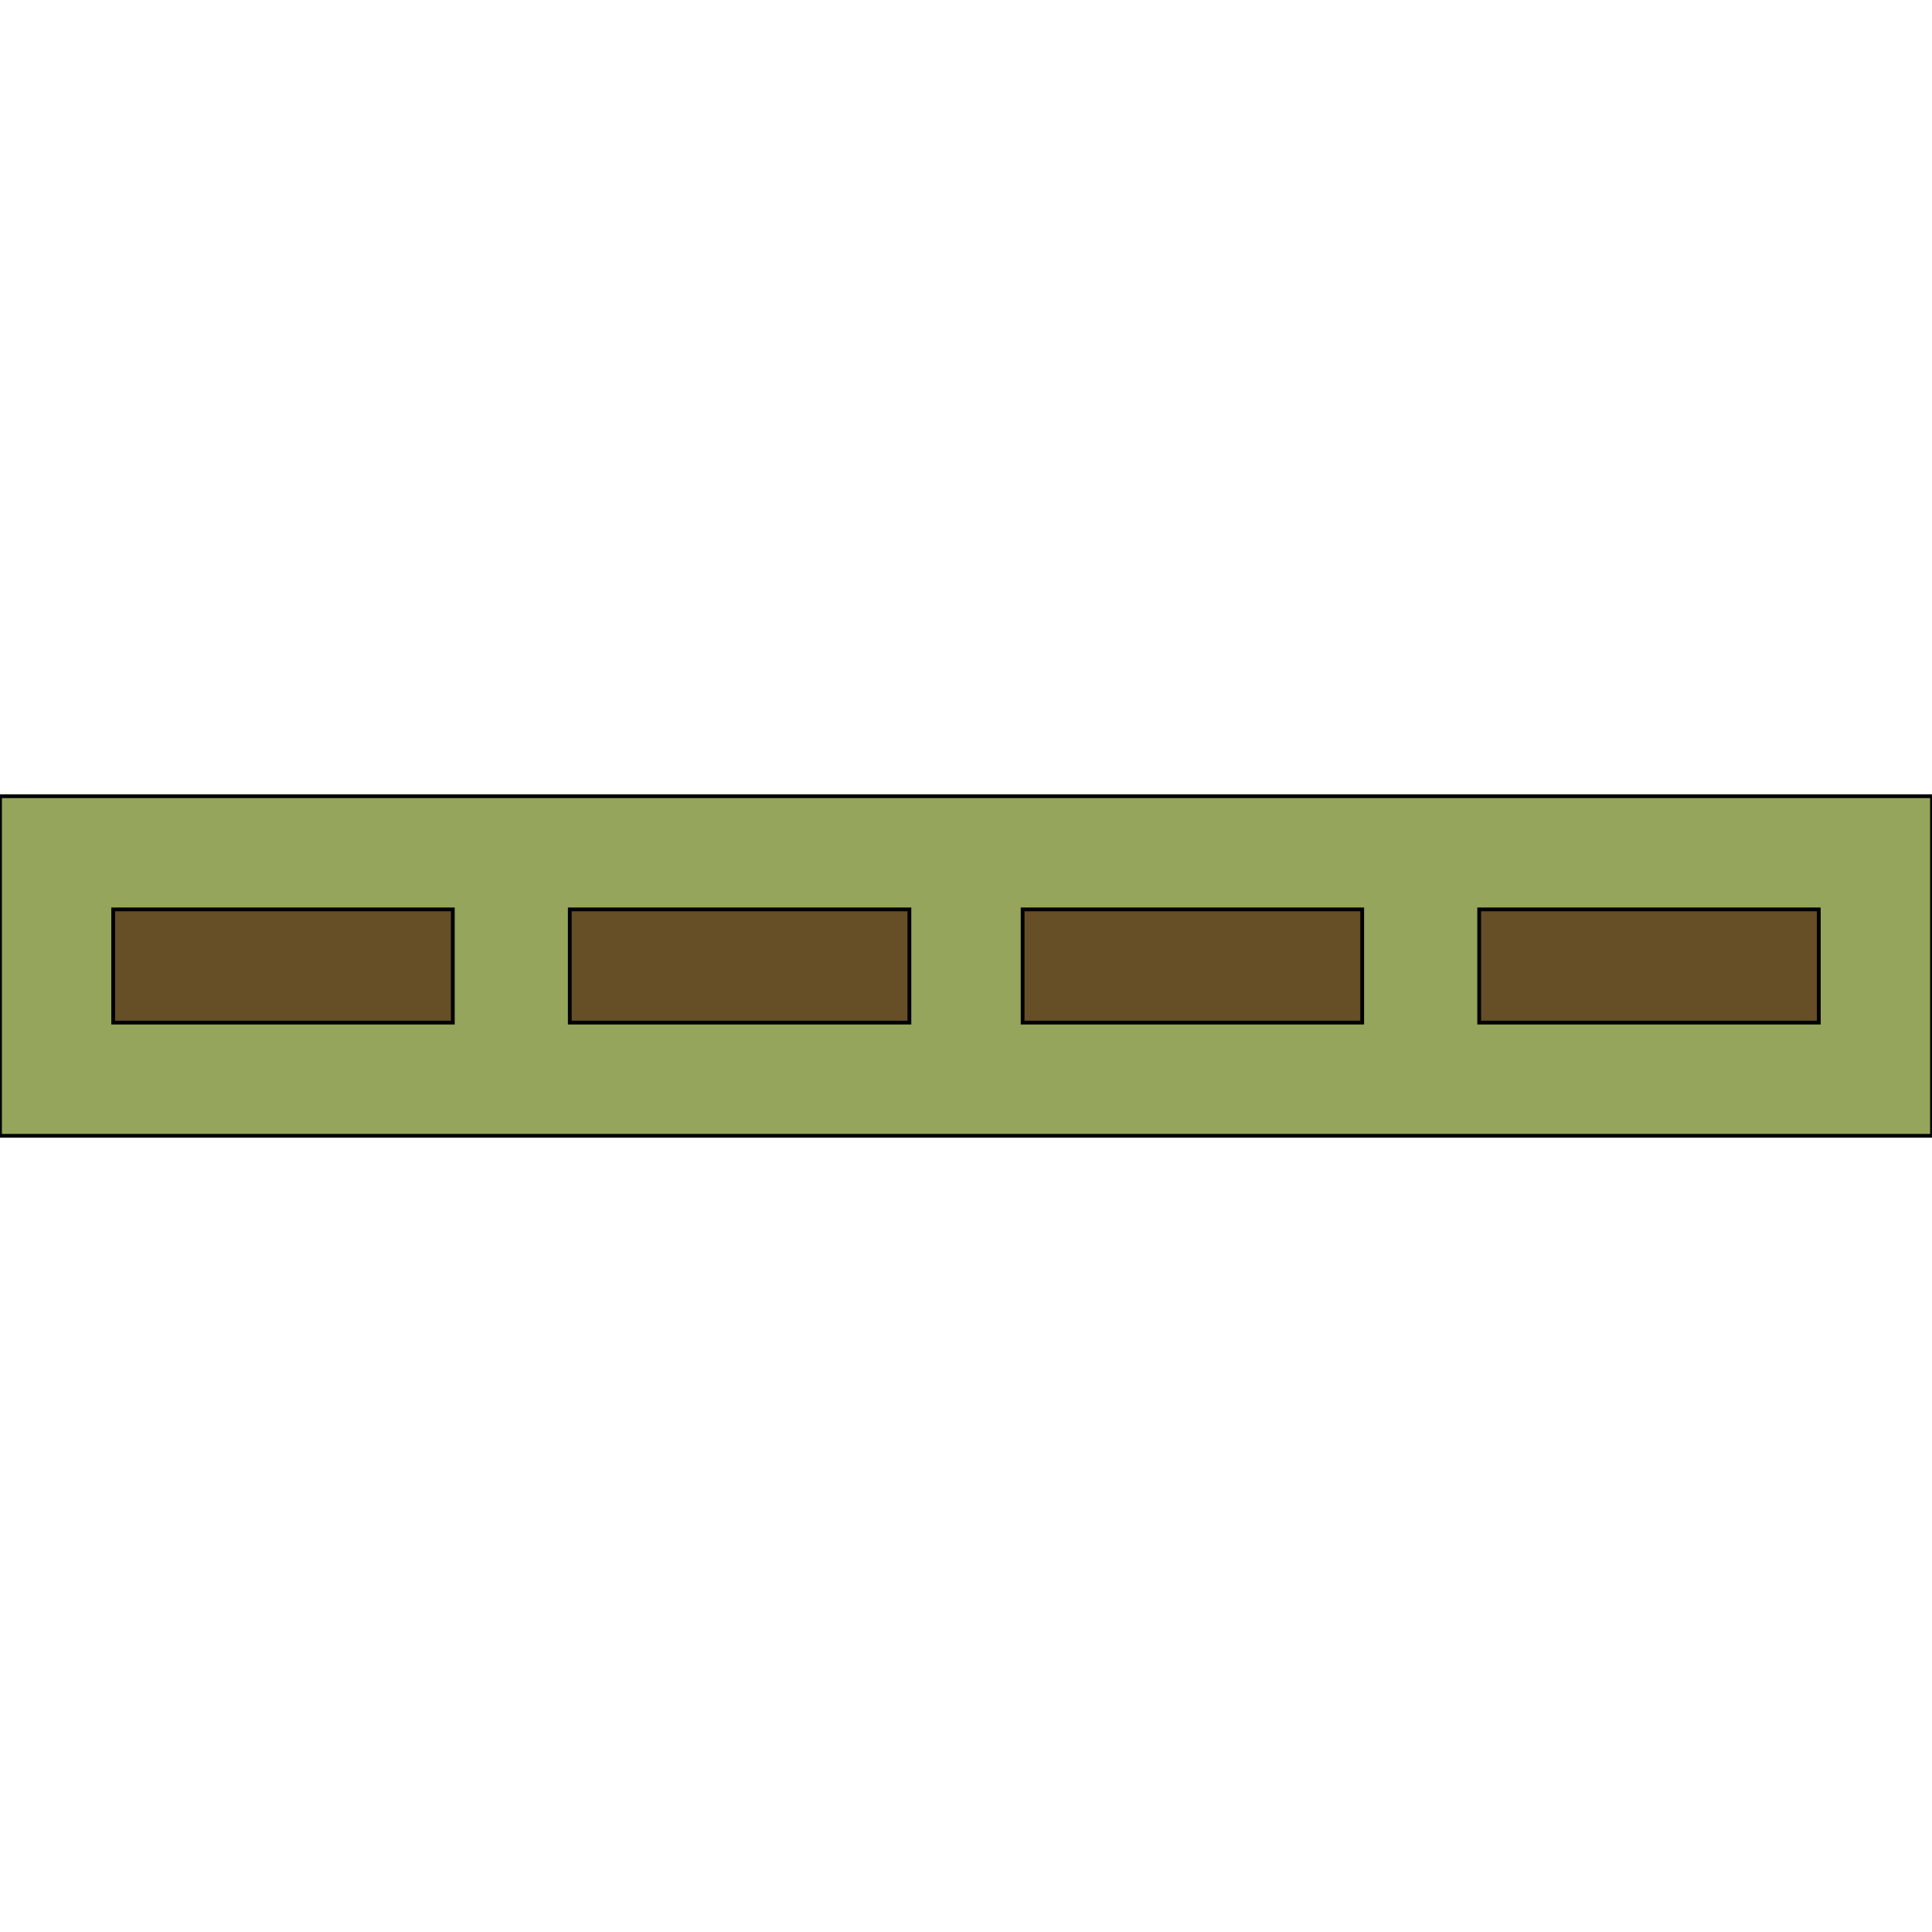 <svg id="th_the_layout-menu-full" width="100%" height="100%" xmlns="http://www.w3.org/2000/svg" version="1.1" xmlns:xlink="http://www.w3.org/1999/xlink" xmlns:svgjs="http://svgjs.com/svgjs" preserveAspectRatio="xMidYMin slice" data-uid="the_layout-menu-full" data-keyword="the_layout-menu-full" viewBox="0 0 512 512" data-colors="[&quot;#95a55b&quot;,&quot;#664e27&quot;,&quot;#b3b3b3&quot;,&quot;#d3976e&quot;,&quot;#3b946f&quot;]"><path id="th_the_layout-menu-full_0" d="M0 211L0 301L512 301L512 211Z " fill-rule="evenodd" fill="#95a55b" stroke-width="1" stroke="#000000"></path><path id="th_the_layout-menu-full_3" d="M30 241L120 241L120 271L30 271Z " fill-rule="evenodd" fill="#664e27" stroke-width="1" stroke="#000000"></path><path id="th_the_layout-menu-full_1" d="M271 241L361 241L361 271L271 271Z " fill-rule="evenodd" fill="#664e27" stroke-width="1" stroke="#000000"></path><path id="th_the_layout-menu-full_2" d="M241 271L151 271L151 241L241 241Z " fill-rule="evenodd" fill="#664e27" stroke-width="1" stroke="#000000"></path><path id="th_the_layout-menu-full_4" d="M482 271L392 271L392 241L482 241Z " fill-rule="evenodd" fill="#664e27" stroke-width="1" stroke="#000000"></path><defs id="SvgjsDefs55406"></defs></svg>